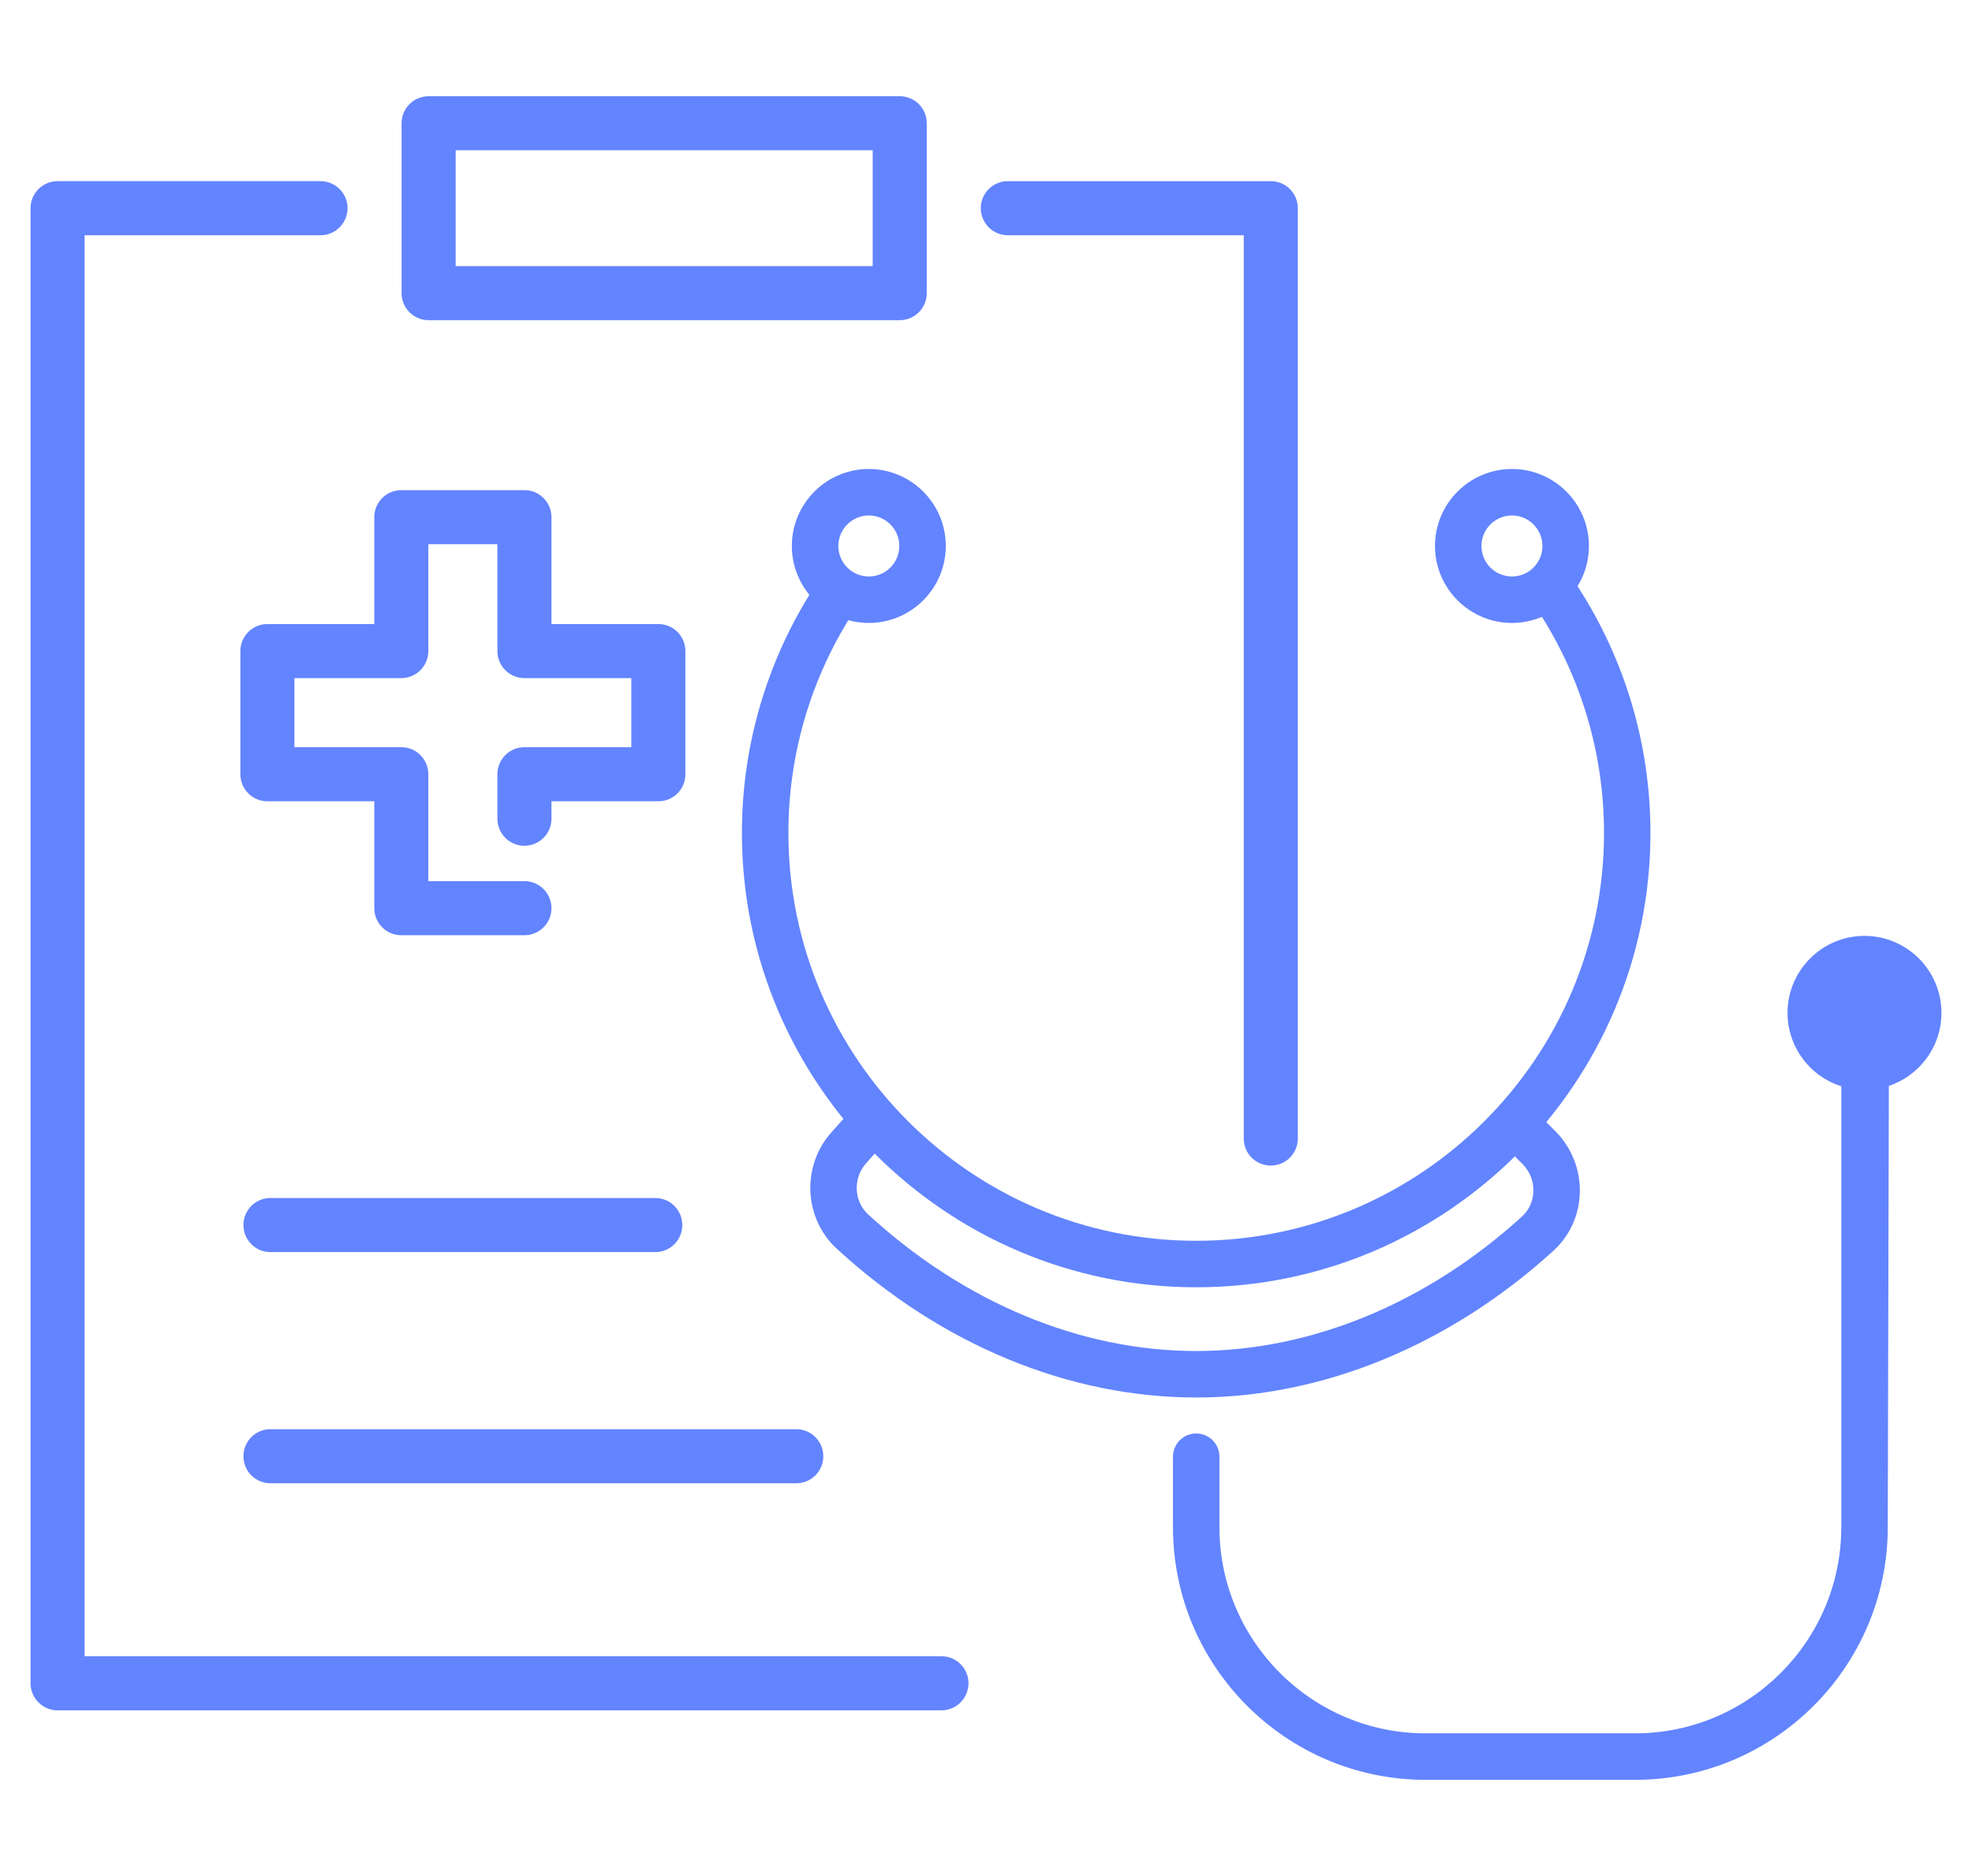 <?xml version="1.0" encoding="utf-8"?>
<!-- Generator: Adobe Illustrator 16.0.0, SVG Export Plug-In . SVG Version: 6.00 Build 0)  -->
<!DOCTYPE svg PUBLIC "-//W3C//DTD SVG 1.1//EN" "http://www.w3.org/Graphics/SVG/1.1/DTD/svg11.dtd">
<svg version="1.1" id="Calque_1" xmlns="http://www.w3.org/2000/svg" xmlns:xlink="http://www.w3.org/1999/xlink" x="0px" y="0px"
	 width="82px" height="78px" viewBox="0 0 82 78" enable-background="new 0 0 82 78" xml:space="preserve">
<g>
	<g>
		<g>
			<g>
				<g>
					<g>
						<path fill="#6384FF" d="M39.148,71.11H2.394c-0.621,0-1.124-0.504-1.124-1.125V8.656c0-0.621,0.503-1.124,1.124-1.124h10.934
							c0.621,0,1.124,0.503,1.124,1.124c0,0.62-0.503,1.125-1.124,1.125h-9.81v59.08h35.63c0.621,0,1.124,0.504,1.124,1.124
							C40.271,70.606,39.769,71.11,39.148,71.11z"/>
					</g>
					<g>
						<path fill="#6384FF" d="M52.842,48.461c-0.622,0-1.124-0.503-1.124-1.124V9.781h-9.811c-0.621,0-1.124-0.505-1.124-1.125
							c0-0.621,0.503-1.124,1.124-1.124h10.935c0.621,0,1.124,0.503,1.124,1.124v38.681C53.966,47.958,53.463,48.461,52.842,48.461z
							"/>
					</g>
				</g>
				<g>
					<path fill="#6384FF" d="M37.412,13.313H17.824c-0.622,0-1.125-0.504-1.125-1.124V5.124C16.699,4.503,17.202,4,17.824,4h19.588
						c0.621,0,1.124,0.503,1.124,1.124v7.065C38.536,12.81,38.033,13.313,37.412,13.313z M18.948,11.065h17.34V6.248h-17.34V11.065z
						"/>
				</g>
			</g>
			<g>
				<path fill="#6384FF" d="M27.248,52.059H11.246c-0.621,0-1.124-0.504-1.124-1.125c0-0.62,0.503-1.125,1.124-1.125h16.001
					c0.622,0,1.125,0.505,1.125,1.125C28.372,51.555,27.869,52.059,27.248,52.059z"/>
			</g>
			<g>
				<path fill="#6384FF" d="M33.11,61.67H11.246c-0.621,0-1.124-0.503-1.124-1.124s0.503-1.124,1.124-1.124H33.11
					c0.622,0,1.125,0.503,1.125,1.124S33.732,61.67,33.11,61.67z"/>
			</g>
		</g>
	</g>
	<g>
		<g>
			<g>
				<path fill="#6384FF" d="M49.74,53.521c-10.416,0-18.89-8.475-18.89-18.89c0-3.636,1.041-7.171,3.008-10.221
					c0.289-0.448,0.888-0.577,1.335-0.289c0.449,0.289,0.579,0.888,0.289,1.337c-1.766,2.736-2.699,5.91-2.699,9.173
					c0,9.35,7.607,16.957,16.957,16.957c9.351,0,16.958-7.607,16.958-16.957c0-3.263-0.934-6.436-2.7-9.173
					c-0.29-0.449-0.161-1.048,0.289-1.337c0.448-0.288,1.046-0.159,1.335,0.289c1.968,3.05,3.007,6.585,3.007,10.221
					C68.629,45.046,60.156,53.521,49.74,53.521z"/>
			</g>
			<g>
				<path fill="#6384FF" d="M49.74,58.104c-5.298,0-10.605-2.196-14.945-6.186c-1.374-1.263-1.476-3.434-0.224-4.838l0.822-0.924
					c0.355-0.397,0.966-0.434,1.365-0.078s0.434,0.966,0.079,1.364l-0.823,0.923c-0.553,0.621-0.513,1.578,0.089,2.13
					c3.982,3.66,8.826,5.676,13.638,5.676c4.769,0,9.577-1.983,13.54-5.586c0.299-0.271,0.469-0.646,0.479-1.058
					c0.01-0.427-0.15-0.828-0.453-1.132l-0.883-0.884c-0.377-0.378-0.376-0.989,0.002-1.366c0.376-0.378,0.988-0.377,1.366,0.001
					l0.883,0.886c0.67,0.669,1.041,1.597,1.018,2.542c-0.023,0.945-0.418,1.812-1.111,2.44C60.26,55.94,54.99,58.104,49.74,58.104z"
					/>
			</g>
			<g>
				<path fill="#6384FF" d="M77.53,45.312c-1.766,0-3.201-1.437-3.201-3.2c0-1.765,1.436-3.201,3.201-3.201
					c1.764,0,3.2,1.437,3.2,3.201C80.73,43.875,79.294,45.312,77.53,45.312z"/>
			</g>
			<g>
				<path fill="#6384FF" d="M62.87,25.9c-1.765,0-3.2-1.438-3.2-3.2c0-1.766,1.436-3.201,3.2-3.201c1.764,0,3.201,1.436,3.201,3.201
					C66.07,24.463,64.634,25.9,62.87,25.9z M62.87,21.432c-0.699,0-1.269,0.568-1.269,1.269c0,0.698,0.569,1.268,1.269,1.268
					s1.268-0.569,1.268-1.268C64.137,22,63.569,21.432,62.87,21.432z"/>
			</g>
			<g>
				<path fill="#6384FF" d="M36.127,25.9c-1.764,0-3.2-1.438-3.2-3.2c0-1.766,1.436-3.201,3.2-3.201
					c1.765,0,3.201,1.436,3.201,3.201C39.328,24.463,37.892,25.9,36.127,25.9z M36.127,21.432c-0.698,0-1.267,0.568-1.267,1.269
					c0,0.698,0.569,1.268,1.267,1.268c0.7,0,1.269-0.569,1.269-1.268C37.396,22,36.827,21.432,36.127,21.432z"/>
			</g>
		</g>
		<g>
			<path fill="#6384FF" d="M67.993,74h-8.716c-5.791,0-10.502-4.713-10.502-10.503v-2.931c0-0.533,0.432-0.966,0.965-0.966
				c0.534,0,0.967,0.433,0.967,0.966v2.931c0,4.725,3.845,8.57,8.57,8.57h8.716c4.726,0,8.571-3.846,8.571-8.57v-18.62
				c0-0.534,0.433-0.967,0.967-0.967c0.533,0,1.012,0.433,1.012,0.967l-0.046,18.62C78.496,69.287,73.785,74,67.993,74z"/>
		</g>
	</g>
	<g>
		<g>
			<g>
				<g>
					<g>
						<g>
							<path fill="#6384FF" d="M21.807,38.884h-5.119c-0.621,0-1.124-0.503-1.124-1.124v-4.445h-4.445
								c-0.622,0-1.124-0.503-1.124-1.124v-5.119c0-0.622,0.502-1.126,1.124-1.126h4.445v-4.443c0-0.622,0.503-1.124,1.124-1.124
								h5.119c0.621,0,1.124,0.502,1.124,1.124v4.443h4.445c0.622,0,1.124,0.504,1.124,1.126v5.119c0,0.621-0.501,1.124-1.124,1.124
								h-4.445v0.725c0,0.621-0.503,1.124-1.124,1.124s-1.124-0.503-1.124-1.124V32.19c0-0.621,0.503-1.124,1.124-1.124h4.445
								v-2.872h-4.445c-0.621,0-1.124-0.503-1.124-1.123v-4.445h-2.872v4.445c0,0.62-0.503,1.123-1.124,1.123h-4.445v2.872h4.445
								c0.621,0,1.124,0.503,1.124,1.124v4.445h3.996c0.621,0,1.124,0.504,1.124,1.124C22.931,38.381,22.427,38.884,21.807,38.884z"
								/>
						</g>
					</g>
				</g>
			</g>
		</g>
	</g>
</g>
</svg>
